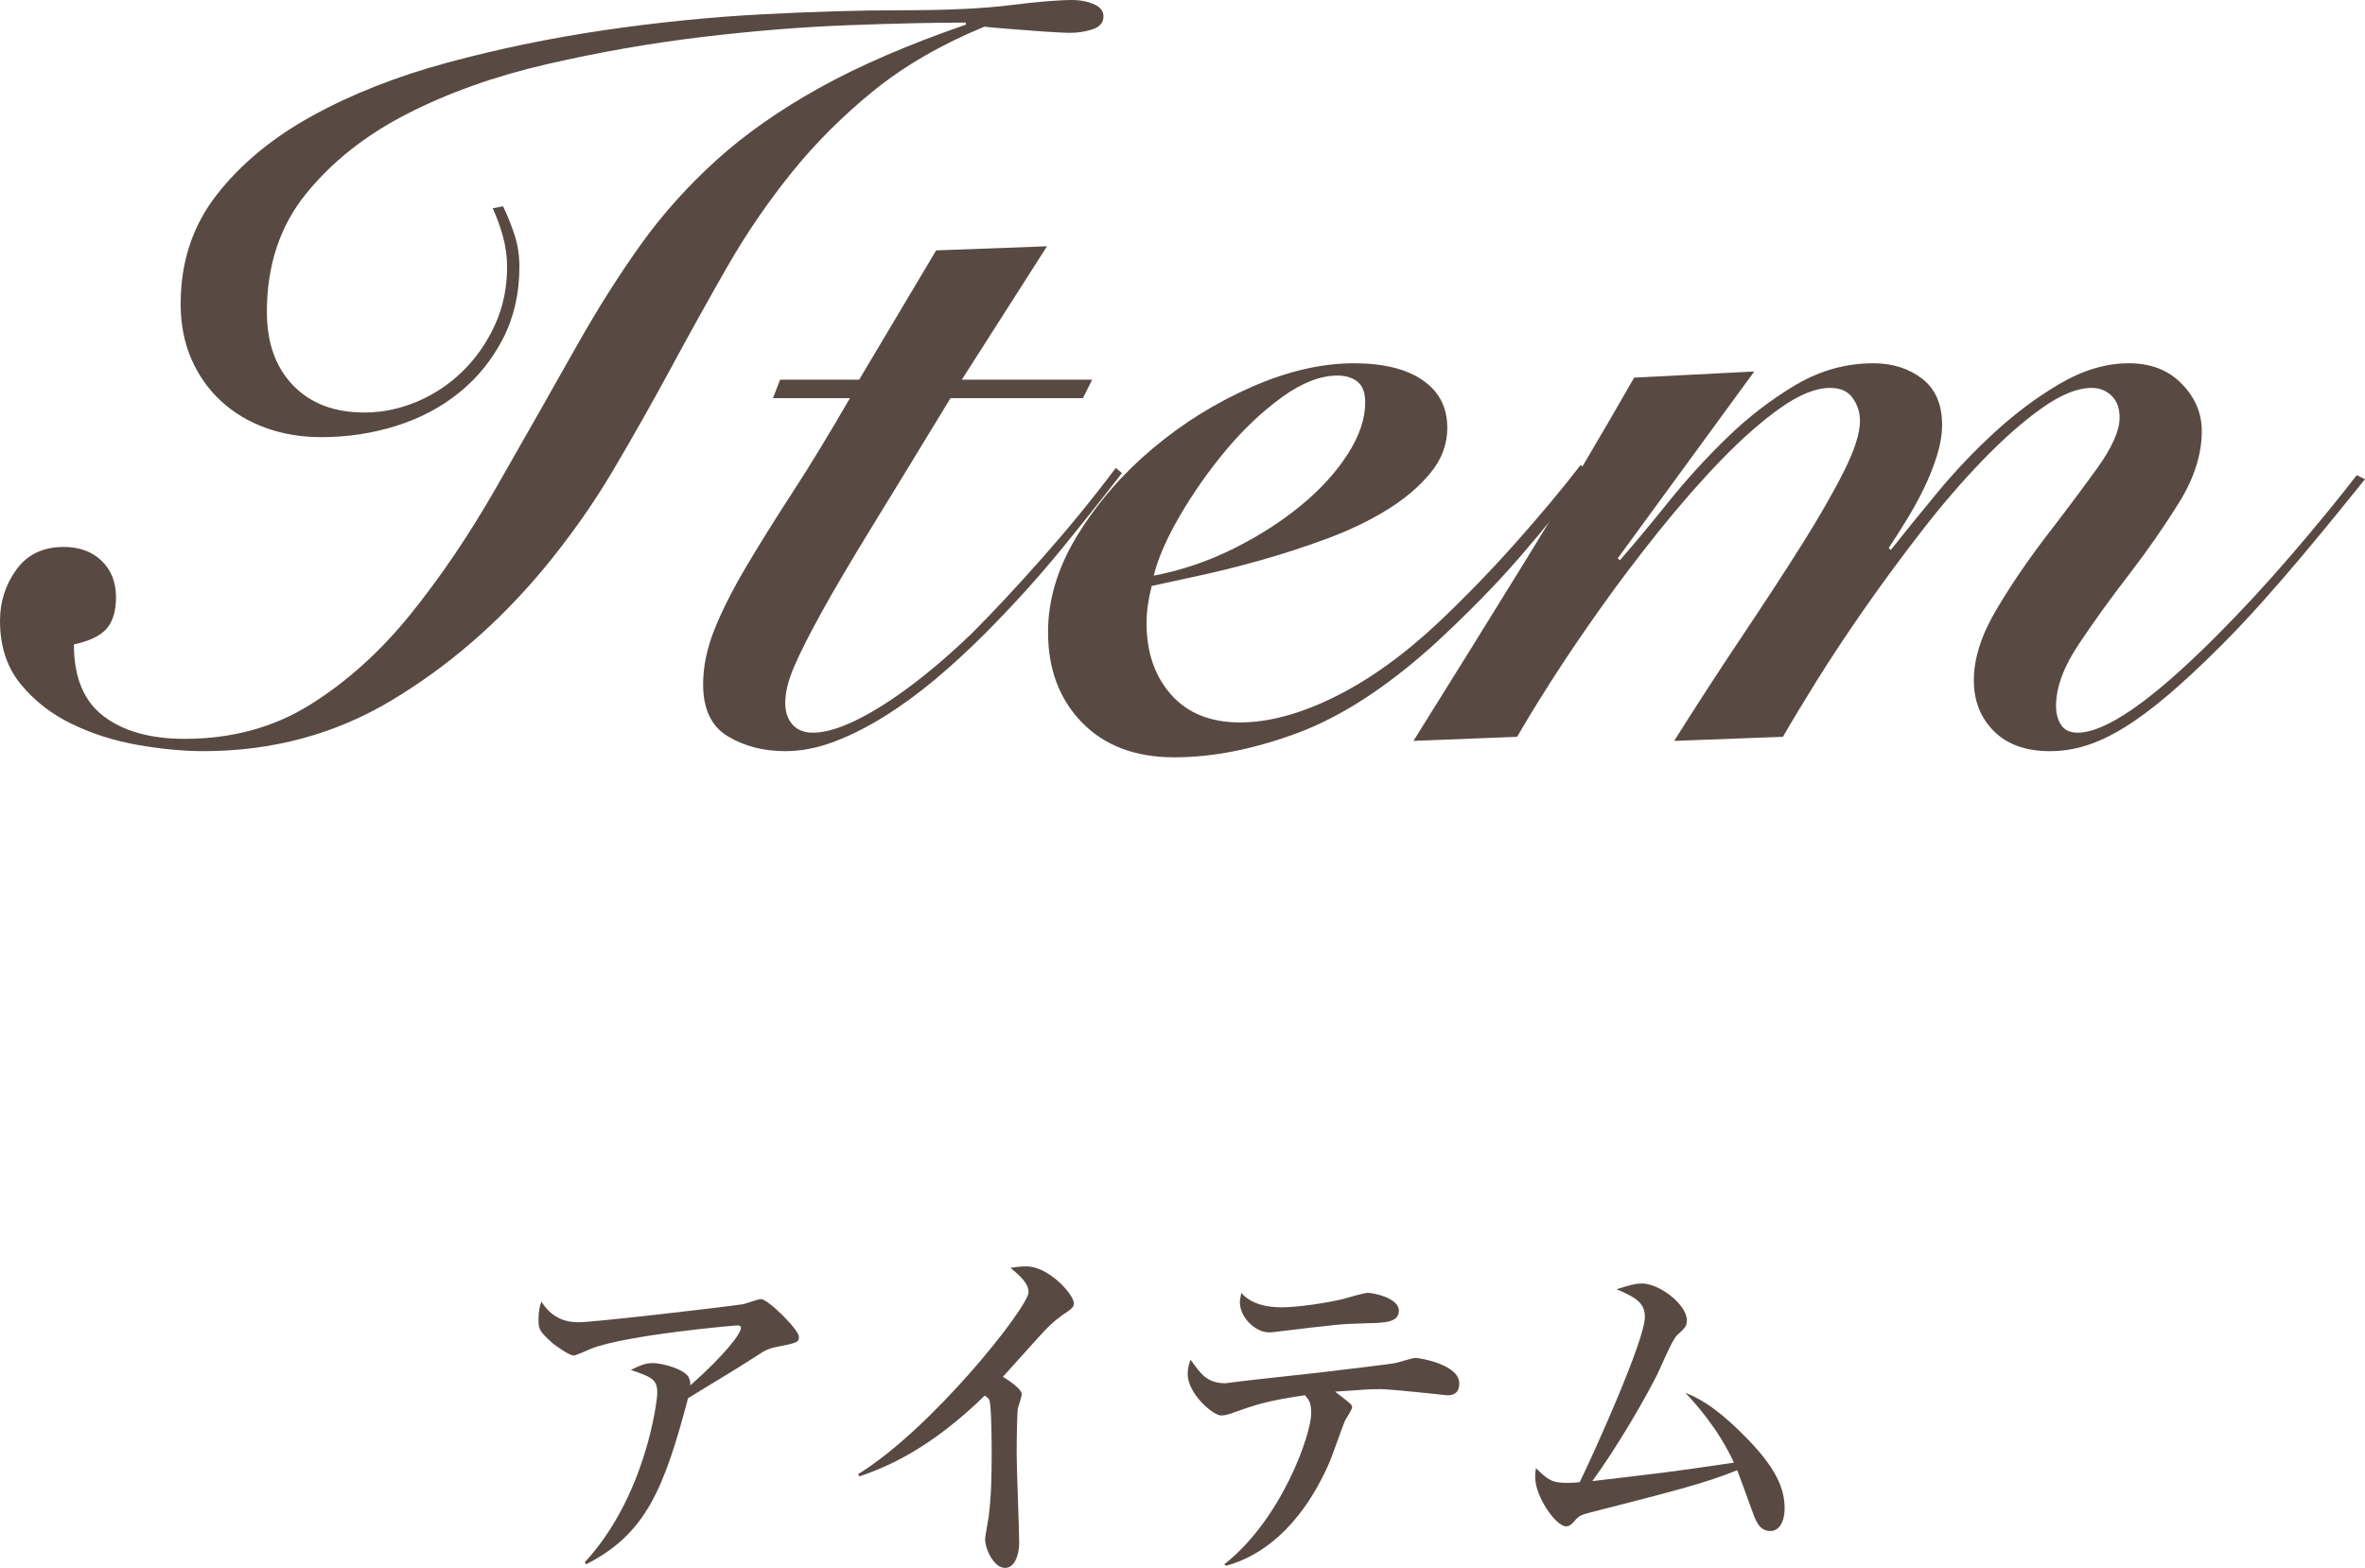 <?xml version="1.0" encoding="utf-8"?>
<!-- Generator: Adobe Illustrator 16.0.0, SVG Export Plug-In . SVG Version: 6.00 Build 0)  -->
<!DOCTYPE svg PUBLIC "-//W3C//DTD SVG 1.1//EN" "http://www.w3.org/Graphics/SVG/1.1/DTD/svg11.dtd">
<svg version="1.1" id="レイヤー_1" xmlns="http://www.w3.org/2000/svg" xmlns:xlink="http://www.w3.org/1999/xlink" x="0px"
	 y="0px" width="78.336px" height="51.95px" viewBox="0 0 78.336 51.95" enable-background="new 0 0 78.336 51.95"
	 xml:space="preserve">
<g>
	<path fill="#584A42" d="M16.66,6.834c0.136,0.272,0.26,0.578,0.374,0.918c0.113,0.34,0.17,0.703,0.17,1.088
		c0,0.884-0.182,1.678-0.544,2.38c-0.363,0.703-0.845,1.298-1.445,1.785c-0.601,0.488-1.298,0.856-2.091,1.105
		c-0.793,0.25-1.621,0.374-2.482,0.374c-0.658,0-1.27-0.102-1.836-0.306c-0.567-0.204-1.06-0.498-1.479-0.884
		c-0.419-0.385-0.748-0.85-0.986-1.394c-0.238-0.544-0.357-1.156-0.357-1.836c0-1.382,0.396-2.584,1.19-3.604
		c0.793-1.02,1.847-1.893,3.162-2.618c1.314-0.725,2.81-1.314,4.488-1.768c1.677-0.453,3.4-0.81,5.168-1.071
		c1.768-0.26,3.507-0.436,5.219-0.527c1.711-0.09,3.247-0.136,4.607-0.136c1.541,0,2.759-0.056,3.655-0.17
		C34.368,0.057,35.054,0,35.53,0c0.249,0,0.481,0.045,0.697,0.136c0.215,0.091,0.323,0.227,0.323,0.408
		c0,0.204-0.119,0.346-0.357,0.425c-0.238,0.08-0.493,0.119-0.765,0.119c-0.068,0-0.21-0.005-0.425-0.017
		c-0.216-0.011-0.471-0.028-0.765-0.051c-0.295-0.022-0.59-0.045-0.884-0.068c-0.294-0.022-0.544-0.045-0.748-0.068
		c-1.428,0.59-2.652,1.298-3.672,2.125c-1.02,0.828-1.927,1.734-2.72,2.72c-0.794,0.986-1.502,2.023-2.125,3.111
		c-0.624,1.088-1.241,2.199-1.853,3.332c-0.612,1.134-1.253,2.267-1.921,3.4c-0.669,1.134-1.445,2.233-2.329,3.298
		c-1.474,1.768-3.145,3.213-5.015,4.335c-1.87,1.122-3.95,1.683-6.239,1.683c-0.658,0-1.377-0.068-2.159-0.204
		c-0.782-0.136-1.513-0.368-2.193-0.697c-0.68-0.328-1.247-0.771-1.7-1.326C0.227,22.105,0,21.409,0,20.57
		c0-0.634,0.182-1.201,0.544-1.7c0.363-0.498,0.884-0.748,1.564-0.748c0.521,0,0.94,0.153,1.258,0.459
		c0.317,0.306,0.476,0.708,0.476,1.207c0,0.454-0.102,0.799-0.306,1.037c-0.204,0.238-0.567,0.414-1.088,0.527
		c0,1.088,0.328,1.881,0.986,2.38C4.091,24.23,4.986,24.48,6.12,24.48c1.564,0,2.952-0.379,4.165-1.139
		c1.212-0.759,2.317-1.756,3.315-2.992c0.997-1.235,1.943-2.635,2.839-4.199c0.895-1.564,1.796-3.15,2.703-4.76
		c0.68-1.201,1.377-2.3,2.091-3.298c0.714-0.997,1.547-1.926,2.499-2.788c0.952-0.861,2.091-1.66,3.417-2.397
		c1.326-0.736,2.941-1.433,4.845-2.091V0.748c-1.02,0-2.301,0.028-3.842,0.085C26.61,0.89,24.984,1.02,23.273,1.224
		c-1.712,0.204-3.429,0.505-5.151,0.901s-3.27,0.947-4.641,1.649c-1.372,0.703-2.488,1.587-3.349,2.652
		C9.27,7.492,8.84,8.795,8.84,10.336c0,1.02,0.289,1.831,0.867,2.431c0.578,0.601,1.366,0.901,2.363,0.901
		c0.589,0,1.167-0.119,1.734-0.357c0.566-0.238,1.071-0.572,1.513-1.003c0.442-0.43,0.799-0.94,1.071-1.53
		c0.272-0.589,0.408-1.235,0.408-1.938c0-0.34-0.046-0.674-0.136-1.003c-0.091-0.329-0.204-0.64-0.34-0.935L16.66,6.834z"/>
	<path fill="#584A42" d="M25.602,13.192l0.238-0.612h2.618l2.55-4.284L34.68,8.16l-2.822,4.42h4.318l-0.306,0.612h-4.386
		c-1.02,1.678-1.881,3.089-2.584,4.233c-0.703,1.145-1.264,2.097-1.683,2.856c-0.419,0.76-0.726,1.366-0.918,1.819
		c-0.193,0.454-0.289,0.85-0.289,1.19c0,0.294,0.079,0.533,0.238,0.714c0.158,0.182,0.385,0.272,0.68,0.272
		c0.566,0,1.314-0.289,2.244-0.867c0.929-0.578,1.926-1.377,2.992-2.397c0.725-0.725,1.518-1.575,2.38-2.55
		c0.861-0.975,1.666-1.96,2.414-2.958l0.204,0.17c-0.522,0.68-1.179,1.508-1.972,2.482c-0.793,0.975-1.666,1.938-2.618,2.89
		c-0.522,0.521-1.06,1.015-1.615,1.479c-0.556,0.465-1.117,0.873-1.683,1.224c-0.567,0.352-1.122,0.629-1.666,0.833
		c-0.544,0.204-1.077,0.306-1.598,0.306c-0.726,0-1.36-0.165-1.904-0.493c-0.544-0.329-0.816-0.901-0.816-1.717
		c0-0.589,0.125-1.195,0.374-1.819c0.25-0.623,0.595-1.309,1.037-2.057s0.957-1.575,1.547-2.482
		c0.589-0.906,1.224-1.949,1.904-3.128H25.602z"/>
	<path fill="#584A42" d="M52.598,15.64c-0.703,0.952-1.457,1.893-2.262,2.822c-0.805,0.93-1.762,1.904-2.873,2.924
		c-1.563,1.406-3.065,2.375-4.504,2.907s-2.794,0.799-4.063,0.799c-1.292,0-2.312-0.386-3.06-1.156
		c-0.748-0.771-1.122-1.768-1.122-2.992c0-1.088,0.329-2.165,0.986-3.23c0.657-1.065,1.484-2.017,2.482-2.856
		c0.997-0.838,2.091-1.519,3.281-2.04c1.19-0.521,2.317-0.782,3.383-0.782c0.974,0,1.734,0.187,2.277,0.561
		c0.545,0.374,0.816,0.901,0.816,1.581c0,0.544-0.188,1.043-0.561,1.496c-0.375,0.454-0.855,0.862-1.445,1.224
		c-0.59,0.363-1.253,0.68-1.989,0.952c-0.737,0.272-1.468,0.51-2.193,0.714c-0.726,0.204-1.406,0.374-2.04,0.51
		c-0.635,0.136-1.156,0.25-1.564,0.34c-0.114,0.454-0.17,0.861-0.17,1.224c0,0.975,0.272,1.768,0.816,2.38
		c0.544,0.612,1.303,0.918,2.278,0.918c0.952,0,2-0.283,3.145-0.85c1.144-0.566,2.295-1.394,3.451-2.482
		c0.884-0.838,1.733-1.717,2.55-2.635c0.815-0.918,1.53-1.773,2.142-2.567L52.598,15.64z M45.22,13.328
		c0-0.317-0.085-0.544-0.255-0.68c-0.17-0.136-0.391-0.204-0.663-0.204c-0.567,0-1.179,0.238-1.836,0.714s-1.275,1.06-1.853,1.751
		c-0.578,0.692-1.088,1.417-1.53,2.176c-0.442,0.76-0.731,1.422-0.867,1.989c0.929-0.181,1.813-0.481,2.652-0.901
		c0.838-0.419,1.581-0.895,2.227-1.428c0.646-0.532,1.161-1.099,1.547-1.7C45.027,14.444,45.22,13.872,45.22,13.328z"/>
	<path fill="#584A42" d="M62.627,18.224c0.431-0.544,0.94-1.173,1.53-1.887c0.589-0.714,1.229-1.388,1.921-2.023
		c0.691-0.634,1.416-1.173,2.176-1.615s1.514-0.663,2.262-0.663c0.725,0,1.309,0.227,1.75,0.68c0.443,0.454,0.664,0.975,0.664,1.564
		c0,0.771-0.25,1.559-0.748,2.363c-0.499,0.805-1.055,1.604-1.666,2.397c-0.612,0.793-1.168,1.564-1.666,2.312
		c-0.499,0.748-0.748,1.428-0.748,2.04c0,0.25,0.057,0.459,0.17,0.629s0.294,0.255,0.544,0.255c0.929,0,2.448-1.054,4.556-3.162
		c0.861-0.861,1.705-1.773,2.533-2.737c0.827-0.963,1.547-1.841,2.159-2.635l0.272,0.136c-0.272,0.34-0.584,0.726-0.936,1.156
		c-0.352,0.431-0.73,0.89-1.139,1.377c-0.408,0.488-0.846,0.992-1.31,1.513c-0.465,0.521-0.935,1.02-1.411,1.496
		c-0.635,0.635-1.213,1.173-1.734,1.615c-0.521,0.442-1.002,0.799-1.444,1.071s-0.862,0.47-1.258,0.595
		c-0.397,0.125-0.8,0.187-1.207,0.187c-0.794,0-1.411-0.221-1.853-0.663c-0.442-0.442-0.664-1.003-0.664-1.683
		c0-0.725,0.25-1.507,0.748-2.346c0.498-0.838,1.055-1.654,1.666-2.448c0.612-0.793,1.168-1.536,1.666-2.227
		s0.748-1.252,0.748-1.683c0-0.317-0.09-0.561-0.271-0.731s-0.396-0.255-0.646-0.255c-0.476,0-1.025,0.221-1.648,0.663
		c-0.624,0.442-1.275,1.015-1.955,1.717s-1.355,1.485-2.023,2.346c-0.668,0.862-1.303,1.723-1.904,2.584
		c-0.6,0.862-1.133,1.666-1.598,2.414s-0.833,1.36-1.105,1.836l-3.604,0.136c0.771-1.224,1.524-2.385,2.262-3.485
		c0.736-1.099,1.394-2.108,1.972-3.026c0.577-0.918,1.042-1.728,1.394-2.431s0.527-1.258,0.527-1.666
		c0-0.272-0.08-0.521-0.238-0.748s-0.408-0.34-0.748-0.34c-0.476,0-1.025,0.221-1.648,0.663c-0.624,0.442-1.275,1.015-1.955,1.717
		s-1.366,1.485-2.057,2.346c-0.692,0.862-1.344,1.723-1.955,2.584c-0.612,0.862-1.156,1.666-1.633,2.414
		c-0.476,0.748-0.85,1.36-1.121,1.836l-3.435,0.136c1.247-1.994,2.481-3.983,3.706-5.967c1.224-1.983,2.425-4.006,3.604-6.069
		l3.979-0.204l-4.521,6.188l0.067,0.068c0.476-0.544,1.015-1.19,1.614-1.938c0.602-0.748,1.253-1.462,1.955-2.142
		c0.703-0.68,1.457-1.258,2.262-1.734s1.66-0.714,2.566-0.714c0.635,0,1.174,0.17,1.615,0.51c0.442,0.34,0.663,0.85,0.663,1.53
		c0,0.318-0.057,0.658-0.17,1.02c-0.114,0.363-0.255,0.72-0.425,1.071c-0.17,0.352-0.363,0.703-0.578,1.054
		c-0.216,0.352-0.414,0.663-0.596,0.935L62.627,18.224z"/>
</g>
<g>
	<path fill="#584A42" d="M25.633,44.646c-0.096,0.024-0.24,0.072-0.36,0.144c-0.863,0.553-1.019,0.648-2.482,1.535
		c-0.792,2.999-1.403,4.51-3.382,5.506l-0.036-0.072c2.003-2.171,2.398-5.312,2.398-5.613c0-0.443-0.18-0.516-0.875-0.756
		c0.264-0.131,0.468-0.228,0.72-0.228c0.324,0,1.067,0.204,1.199,0.479c0.06,0.121,0.048,0.205,0.048,0.264
		c1.188-1.055,1.679-1.727,1.679-1.906c0-0.048-0.012-0.084-0.132-0.084c-0.072,0-3.658,0.312-4.821,0.768
		c-0.096,0.036-0.504,0.229-0.588,0.229c-0.144,0-0.576-0.312-0.684-0.396c-0.456-0.408-0.479-0.479-0.479-0.779
		c0-0.336,0.048-0.48,0.096-0.611c0.324,0.516,0.756,0.684,1.224,0.684c0.503,0,4.557-0.469,5.469-0.6
		c0.096-0.024,0.492-0.168,0.576-0.168c0.24,0,1.259,1.02,1.259,1.246C26.46,44.479,26.424,44.491,25.633,44.646z"/>
	<path fill="#584A42" d="M35.198,43.567c-0.336,0.24-0.48,0.396-0.78,0.719c-0.192,0.205-1.02,1.141-1.199,1.332
		c0.204,0.119,0.624,0.408,0.624,0.576c0,0.084-0.12,0.42-0.132,0.491c-0.012,0.096-0.036,0.731-0.036,1.499
		c0,0.468,0.084,2.531,0.084,2.938c0,0.3-0.108,0.827-0.468,0.827c-0.372,0-0.66-0.623-0.66-0.947c0-0.119,0.108-0.66,0.12-0.768
		c0.084-0.684,0.096-1.355,0.096-2.039c0-0.24,0-1.547-0.072-1.787c-0.024-0.071-0.024-0.071-0.156-0.168
		c-1.823,1.775-3.238,2.363-4.15,2.676l-0.048-0.072c2.447-1.5,5.649-5.541,5.649-6.033c0-0.3-0.324-0.576-0.6-0.803
		c0.156-0.025,0.312-0.049,0.527-0.049c0.744,0,1.571,0.936,1.571,1.211C35.569,43.315,35.521,43.351,35.198,43.567z"/>
	<path fill="#584A42" d="M47.929,46.229c-0.013,0-1.847-0.203-2.195-0.203s-0.54,0.012-1.511,0.084
		c0.516,0.395,0.563,0.432,0.563,0.516s-0.216,0.396-0.24,0.455c-0.096,0.229-0.444,1.235-0.54,1.439
		c-0.959,2.146-2.279,3.059-3.394,3.357l-0.06-0.047c1.895-1.488,2.878-4.294,2.878-5.002c0-0.348-0.06-0.42-0.204-0.6
		c-1.331,0.191-1.715,0.348-2.338,0.564c-0.156,0.06-0.3,0.107-0.444,0.107c-0.252,0-1.104-0.707-1.104-1.379
		c0-0.204,0.048-0.324,0.096-0.469c0.336,0.469,0.54,0.78,1.164,0.78c0.024,0,0.06-0.013,0.084-0.013
		c0.408-0.059,2.542-0.287,2.962-0.335c0.875-0.108,2.482-0.288,2.638-0.336c0.096-0.024,0.504-0.155,0.6-0.155
		c0.168,0,1.451,0.227,1.451,0.839C48.336,46.229,48.049,46.229,47.929,46.229z M45.29,43.843c-0.875,0.024-0.888,0.024-3.167,0.301
		h-0.108c-0.396,0-0.947-0.457-0.947-1.008c0-0.049,0.012-0.12,0.048-0.301c0.108,0.133,0.456,0.48,1.332,0.48
		c0.576,0,1.547-0.156,2.039-0.275c0.132-0.037,0.696-0.205,0.816-0.205c0.18,0,1.032,0.168,1.032,0.588
		C46.334,43.808,45.902,43.831,45.29,43.843z"/>
	<path fill="#584A42" d="M58.645,50.728c-0.371,0-0.491-0.336-0.623-0.708c-0.036-0.108-0.455-1.247-0.48-1.308
		c-1.043,0.432-2.35,0.756-4.832,1.392c-0.324,0.084-0.408,0.108-0.553,0.288c-0.119,0.132-0.18,0.18-0.287,0.18
		c-0.324,0-1.02-0.971-1.02-1.631c0-0.061,0-0.12,0.023-0.3c0.408,0.396,0.527,0.491,1.044,0.491c0.167,0,0.312-0.012,0.407-0.023
		c0.444-0.9,2.159-4.701,2.159-5.469c0-0.456-0.264-0.637-0.936-0.924c0.312-0.096,0.588-0.191,0.839-0.191
		c0.564,0,1.488,0.684,1.488,1.223c0,0.191-0.049,0.24-0.336,0.504c-0.168,0.168-0.564,1.139-0.66,1.319
		c-0.516,1.007-1.367,2.446-2.135,3.502c2.255-0.265,2.507-0.288,4.689-0.612c-0.516-1.127-1.271-1.955-1.607-2.314
		c0.385,0.156,0.924,0.408,1.836,1.308c1.234,1.199,1.451,1.919,1.451,2.53C59.113,50.427,58.921,50.728,58.645,50.728z"/>
</g>
</svg>
